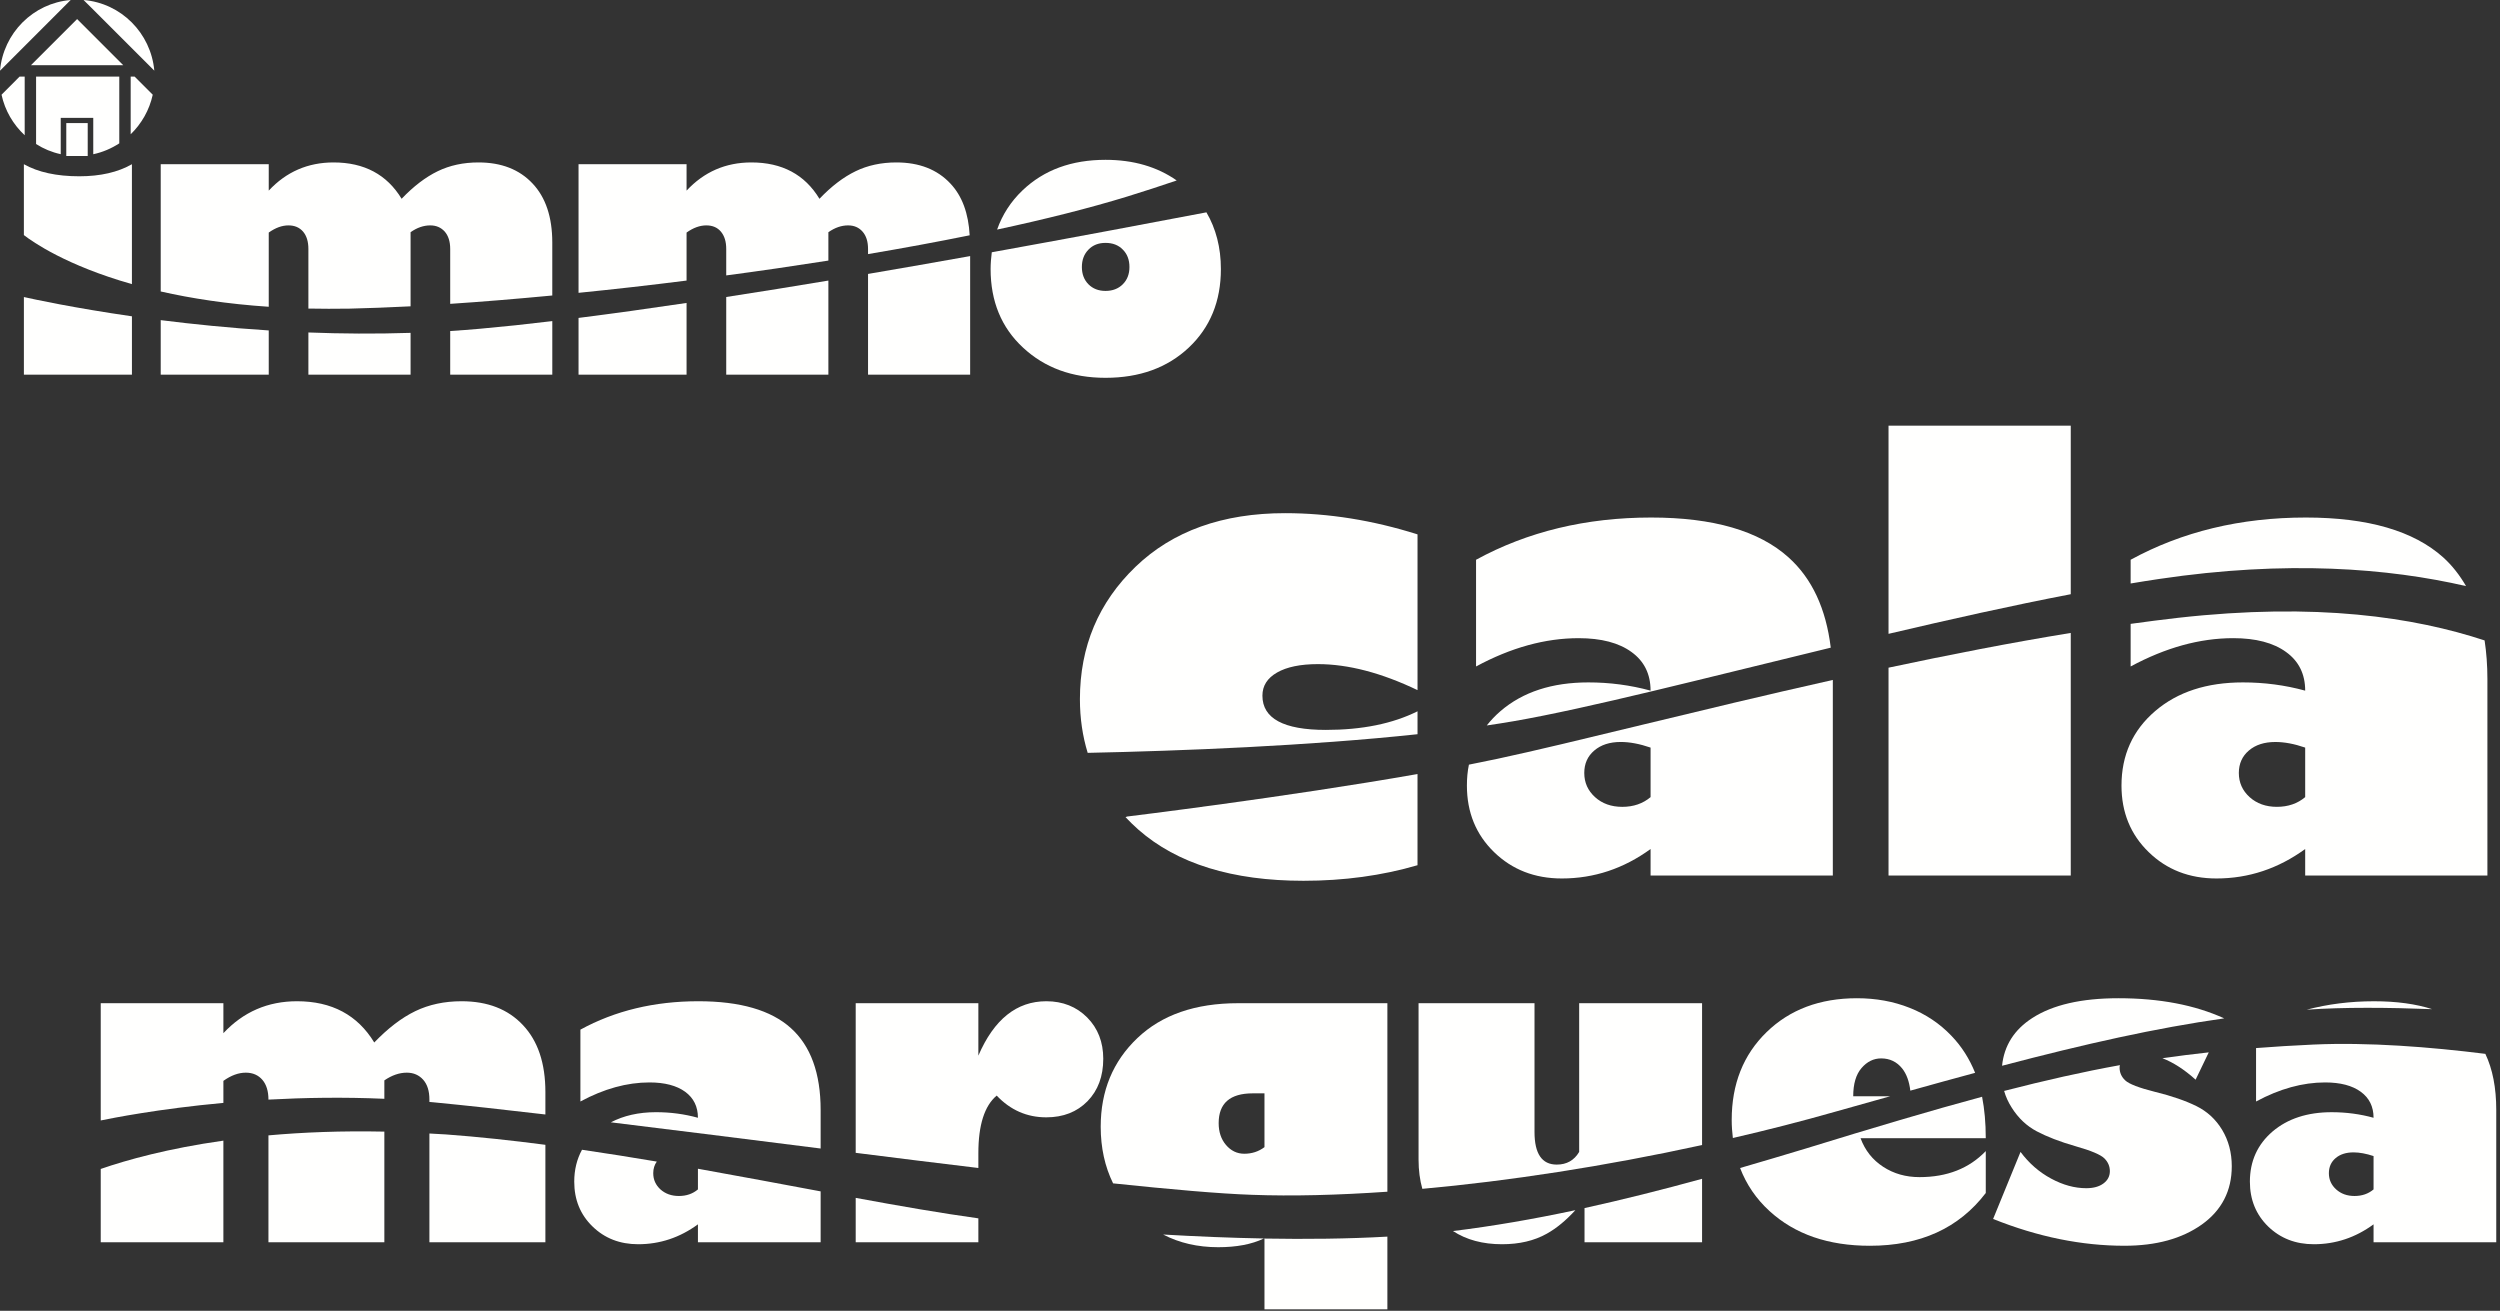 <?xml version="1.0" encoding="UTF-8"?>
<svg width="185px" height="97px" viewBox="0 0 185 97" version="1.1" xmlns="http://www.w3.org/2000/svg" xmlns:xlink="http://www.w3.org/1999/xlink">
    <rect x="0" y="0" width="185" height="97" fill="#333333" stroke="none"/>
    <title>logo-immo-cala-marquesa</title>
    <g id="Página-1" stroke="none" stroke-width="1" fill="none" fill-rule="evenodd">
        <g id="01" transform="translate(-708, -75)" fill="#FFFFFE">
            <g id="logo-immo-cala-marquesa" transform="translate(708, 75)">
                <path d="M93.571,80.908 L93.571,84.888 C93.14,85.214 92.641,85.377 92.075,85.377 C91.535,85.377 91.082,85.151 90.721,84.725 C90.36,84.299 90.181,83.759 90.181,83.114 C90.181,81.641 91.021,80.908 92.704,80.908 L93.571,80.908 Z M84.165,76.819 C82.359,78.537 81.452,80.722 81.452,83.377 C81.452,84.932 81.761,86.332 82.369,87.569 C86.635,88.016 90.213,88.333 92.641,88.416 C95.6,88.526 98.996,88.442 102.666,88.187 L102.666,74.237 L91.619,74.237 C88.453,74.237 85.972,75.098 84.165,76.819 L84.165,76.819 Z" id="Fill-5"></path>
                <path d="M31.776,83.879 L31.776,91.927 L40.359,91.927 L40.359,84.716 C37.879,84.392 35.42,84.126 33.014,83.949 C32.595,83.921 32.187,83.9 31.776,83.879" id="Fill-7"></path>
                <path d="M80.456,75.297 C79.662,74.498 78.65,74.092 77.426,74.092 C75.232,74.092 73.557,75.431 72.399,78.117 L72.399,74.237 L63.322,74.237 L63.322,85.31 C66.412,85.703 69.465,86.079 72.399,86.431 L72.399,85.332 C72.399,83.253 72.852,81.83 73.755,81.073 C74.77,82.147 75.996,82.683 77.426,82.683 C78.68,82.683 79.697,82.283 80.476,81.49 C81.252,80.69 81.641,79.647 81.641,78.348 C81.641,77.116 81.244,76.096 80.456,75.297" id="Fill-9"></path>
                <path d="M51.647,88.016 C51.265,88.339 50.795,88.503 50.238,88.503 C49.689,88.503 49.236,88.339 48.875,88.018 C48.52,87.693 48.34,87.295 48.34,86.818 C48.34,86.482 48.431,86.197 48.602,85.957 C46.762,85.649 44.914,85.35 43.068,85.082 C42.688,85.779 42.494,86.568 42.494,87.443 C42.494,88.776 42.942,89.882 43.847,90.759 C44.745,91.635 45.873,92.073 47.225,92.073 C48.833,92.073 50.305,91.583 51.647,90.601 L51.647,91.927 L60.727,91.927 L60.727,88.162 C57.796,87.617 54.749,87.04 51.647,86.487 L51.647,88.016 Z" id="Fill-11"></path>
                <path d="M19.865,84.018 L19.865,91.926 L28.442,91.926 L28.442,83.74 C25.267,83.674 22.404,83.789 19.865,84.018" id="Fill-13"></path>
                <path d="M51.674,74.092 C48.423,74.092 45.513,74.791 42.95,76.193 L42.95,81.51 C44.693,80.57 46.394,80.1 48.062,80.1 C49.187,80.1 50.069,80.332 50.698,80.788 C51.332,81.251 51.647,81.894 51.647,82.715 C50.637,82.437 49.607,82.302 48.541,82.302 C47.252,82.302 46.143,82.561 45.2,83.051 C50.081,83.647 55.407,84.319 60.727,84.99 L60.727,82.14 C60.727,79.418 59.99,77.396 58.521,76.075 C57.052,74.752 54.769,74.092 51.674,74.092" id="Fill-15"></path>
                <path d="M163.448,77.875 C162.284,78.004 161.143,78.145 160.018,78.308 C160.818,78.618 161.64,79.143 162.475,79.897 L163.448,77.875 Z" id="Fill-17"></path>
                <path d="M162.526,81.847 C161.728,81.456 160.717,81.103 159.497,80.805 C158.287,80.501 157.547,80.216 157.267,79.949 C156.99,79.689 156.85,79.372 156.85,79.009 C156.85,78.946 156.856,78.881 156.873,78.82 C154.117,79.319 151.339,79.947 148.305,80.729 C148.426,81.158 148.615,81.57 148.865,81.961 C149.358,82.745 149.977,83.325 150.722,83.719 C151.469,84.113 152.423,84.486 153.588,84.82 C154.747,85.147 155.454,85.45 155.724,85.72 C155.993,85.988 156.13,86.304 156.13,86.665 C156.13,87.04 155.97,87.345 155.651,87.579 C155.334,87.814 154.908,87.927 154.382,87.927 C153.528,87.927 152.66,87.691 151.782,87.216 C150.9,86.741 150.145,86.083 149.519,85.241 L147.49,90.203 C150.8,91.53 154.044,92.186 157.213,92.186 C159.557,92.186 161.464,91.661 162.939,90.612 C164.41,89.558 165.151,88.12 165.151,86.301 C165.151,85.289 164.91,84.396 164.438,83.609 C163.962,82.824 163.328,82.244 162.526,81.847" id="Fill-19"></path>
                <path d="M93.571,91.653 L93.571,96.891 L102.666,96.891 L102.666,91.51 C99.749,91.675 96.668,91.707 93.571,91.653" id="Fill-21"></path>
                <path d="M34.156,74.092 C32.886,74.092 31.741,74.337 30.729,74.826 C29.716,75.317 28.706,76.092 27.695,77.144 C26.459,75.111 24.555,74.092 21.98,74.092 C19.817,74.092 18.002,74.881 16.531,76.455 L16.531,74.237 L7.454,74.237 L7.454,82.914 C8.288,82.745 11.715,82.054 16.531,81.614 L16.531,79.984 C17.1,79.577 17.652,79.377 18.19,79.377 C18.709,79.377 19.117,79.56 19.418,79.91 C19.714,80.258 19.865,80.745 19.865,81.363 L19.865,81.371 C22.501,81.229 25.409,81.176 28.442,81.311 L28.442,79.949 C28.994,79.571 29.546,79.377 30.105,79.377 C30.603,79.377 31.008,79.556 31.315,79.899 C31.625,80.249 31.776,80.736 31.776,81.363 L31.776,81.544 C31.874,81.556 31.972,81.561 32.07,81.57 C34.44,81.799 37.253,82.105 40.359,82.472 L40.359,80.818 C40.359,78.677 39.806,77.03 38.697,75.857 C37.592,74.677 36.079,74.092 34.156,74.092" id="Fill-23"></path>
                <path d="M117.255,91.926 L125.953,91.926 L125.953,87.231 C122.942,88.06 120.054,88.781 117.255,89.399 L117.255,91.926 Z" id="Fill-25"></path>
                <path d="M7.454,91.926 L16.53,91.926 L16.53,84.407 C12.425,84.986 9.401,85.83 7.454,86.502 L7.454,91.926 Z" id="Fill-27"></path>
                <path d="M90.148,92.293 C91.496,92.293 92.623,92.082 93.528,91.648 C91.023,91.603 88.513,91.496 86.073,91.355 C87.273,91.98 88.633,92.293 90.148,92.293" id="Fill-29"></path>
                <path d="M63.322,91.926 L72.399,91.926 L72.399,90.158 C69.623,89.772 66.564,89.243 63.322,88.643 L63.322,91.926 Z" id="Fill-31"></path>
                <path d="M111.146,92.073 C112.428,92.073 113.535,91.816 114.464,91.293 C115.181,90.892 115.884,90.312 116.577,89.552 C113.461,90.22 110.455,90.735 107.52,91.098 C108.517,91.748 109.723,92.073 111.146,92.073" id="Fill-33"></path>
                <path d="M139.866,81.126 L137.138,81.126 C137.138,80.209 137.342,79.51 137.755,79.034 C138.165,78.559 138.647,78.322 139.203,78.322 C139.845,78.322 140.359,78.571 140.757,79.061 C141.085,79.472 141.284,80.028 141.364,80.708 C143.033,80.241 144.623,79.804 146.159,79.39 C145.748,78.366 145.172,77.445 144.407,76.65 C143.534,75.737 142.502,75.047 141.309,74.578 C140.116,74.105 138.815,73.869 137.413,73.869 C134.674,73.869 132.441,74.707 130.723,76.382 C129.003,78.056 128.146,80.222 128.146,82.877 C128.146,83.342 128.179,83.781 128.232,84.213 C130.775,83.625 133.319,82.976 135.835,82.259 C137.228,81.87 138.561,81.497 139.866,81.126" id="Fill-35"></path>
                <path d="M148.153,78.866 C154.308,77.248 159.529,76.075 164.591,75.359 C162.416,74.369 159.81,73.869 156.761,73.869 C154.027,73.869 151.904,74.356 150.39,75.334 C149.048,76.199 148.305,77.378 148.153,78.866" id="Fill-37"></path>
                <path d="M146.674,81.16 C142.884,82.184 138.662,83.439 133.6,84.999 C131.951,85.497 130.35,85.973 128.767,86.432 C129.231,87.644 129.955,88.717 130.95,89.623 C132.823,91.336 135.296,92.187 138.37,92.187 C142.102,92.187 144.96,90.885 146.947,88.282 L146.947,85.18 C145.713,86.469 144.076,87.107 142.043,87.107 C141.033,87.107 140.138,86.855 139.352,86.341 C138.57,85.831 138.013,85.129 137.681,84.229 L146.947,84.229 C146.947,83.088 146.852,82.075 146.674,81.16" id="Fill-39"></path>
                <path d="M175.643,88.016 C175.262,88.339 174.792,88.503 174.235,88.503 C173.686,88.503 173.233,88.339 172.878,88.018 C172.517,87.693 172.337,87.295 172.337,86.818 C172.337,86.35 172.507,85.977 172.837,85.699 C173.174,85.414 173.617,85.276 174.163,85.276 C174.603,85.276 175.1,85.369 175.643,85.549 L175.643,88.016 Z M183.916,77.985 C179.826,77.474 175.262,77.114 171.185,77.298 C169.707,77.366 168.304,77.45 166.948,77.557 L166.948,81.511 C168.69,80.57 170.396,80.1 172.06,80.1 C173.191,80.1 174.066,80.332 174.694,80.789 C175.331,81.251 175.643,81.895 175.643,82.715 C174.637,82.437 173.6,82.303 172.545,82.303 C170.744,82.303 169.284,82.782 168.167,83.732 C167.053,84.689 166.492,85.927 166.492,87.443 C166.492,88.776 166.944,89.882 167.842,90.759 C168.748,91.635 169.871,92.073 171.225,92.073 C172.829,92.073 174.305,91.583 175.643,90.601 L175.643,91.927 L184.723,91.927 L184.723,82.14 C184.723,80.496 184.453,79.112 183.916,77.985 L183.916,77.985 Z" id="Fill-41"></path>
                <path d="M179.98,74.678 C178.784,74.294 177.352,74.093 175.673,74.093 C173.912,74.093 172.256,74.307 170.696,74.716 C173.453,74.525 176.719,74.552 179.98,74.678" id="Fill-43"></path>
                <path d="M116.858,85.242 C116.487,85.868 115.935,86.18 115.199,86.18 C114.101,86.18 113.554,85.377 113.554,83.769 L113.554,74.237 L104.973,74.237 L104.973,85.814 C104.973,86.606 105.071,87.328 105.253,87.974 C111.647,87.397 118.759,86.305 125.953,84.733 L125.953,74.237 L116.858,74.237 L116.858,85.242 Z" id="Fill-45"></path>
                <path d="M93.527,91.648 C93.544,91.648 93.556,91.648 93.571,91.652 L93.571,91.628 C93.558,91.64 93.544,91.642 93.527,91.648" id="Fill-47"></path>
                <path d="M182.487,43.371 C182.023,42.572 181.466,41.851 180.796,41.245 C178.611,39.284 175.222,38.297 170.628,38.297 C165.798,38.297 161.477,39.342 157.667,41.422 L157.667,43.178 C158.377,43.059 159.08,42.946 159.766,42.845 C169.233,41.435 176.764,42.051 182.487,43.371" id="Fill-49"></path>
                <path d="M153.236,31.497 L139.751,31.497 L139.751,46.904 C144.299,45.834 148.888,44.806 153.236,43.972 L153.236,31.497 Z" id="Fill-51"></path>
                <path d="M120.736,48.253 C121.674,48.931 122.142,49.886 122.142,51.107 C120.647,50.698 119.108,50.498 117.54,50.498 C114.861,50.498 112.694,51.199 111.035,52.624 C110.651,52.954 110.316,53.309 110.021,53.684 C110.697,53.583 111.363,53.483 112.003,53.37 C117.488,52.423 126.186,50.177 135.476,47.927 C135.126,45.047 134.092,42.807 132.349,41.245 C130.171,39.284 126.782,38.297 122.186,38.297 C117.357,38.297 113.037,39.342 109.228,41.422 L109.228,49.319 C111.815,47.922 114.344,47.225 116.818,47.225 C118.491,47.225 119.796,47.567 120.736,48.253" id="Fill-53"></path>
                <path d="M84.04,41.932 C81.291,44.572 79.914,47.842 79.914,51.742 C79.914,53.157 80.112,54.481 80.489,55.711 C87.507,55.563 96.82,55.195 104.897,54.332 L104.897,52.636 C103.048,53.556 100.79,54.013 98.113,54.013 C94.988,54.013 93.419,53.168 93.419,51.479 C93.419,50.746 93.782,50.181 94.501,49.768 C95.222,49.354 96.23,49.145 97.524,49.145 C99.762,49.145 102.222,49.788 104.897,51.069 L104.897,39.544 C101.579,38.496 98.314,37.974 95.099,37.974 C90.476,37.974 86.787,39.294 84.04,41.932" id="Fill-55"></path>
                <path d="M83.29,60.47 C83.584,60.782 83.901,61.094 84.234,61.388 C87.111,63.917 91.19,65.178 96.456,65.178 C99.449,65.178 102.267,64.796 104.896,64.026 L104.896,57.279 C95.068,59.006 83.408,60.423 83.408,60.423 L83.29,60.47 Z" id="Fill-57"></path>
                <path d="M117.977,55.539 C118.472,55.115 119.125,54.906 119.937,54.906 C120.594,54.906 121.328,55.042 122.143,55.322 L122.143,58.987 C121.576,59.465 120.876,59.707 120.05,59.707 C119.234,59.707 118.559,59.465 118.032,58.987 C117.499,58.502 117.236,57.91 117.236,57.198 C117.236,56.515 117.48,55.959 117.977,55.539 M115.574,65.007 C117.962,65.007 120.151,64.275 122.143,62.826 L122.143,64.787 L135.629,64.787 L135.629,50.316 C125.563,52.571 116.376,54.962 110.815,56.151 C110.135,56.293 109.428,56.441 108.7,56.584 C108.597,57.075 108.551,57.589 108.551,58.136 C108.551,60.11 109.22,61.752 110.557,63.052 C111.896,64.354 113.566,65.007 115.574,65.007" id="Fill-59"></path>
                <path d="M168.379,54.907 C169.036,54.907 169.77,55.041 170.584,55.322 L170.584,58.987 C170.014,59.465 169.319,59.706 168.488,59.706 C167.678,59.706 167.002,59.465 166.471,58.987 C165.938,58.502 165.674,57.91 165.674,57.199 C165.674,56.516 165.922,55.959 166.416,55.539 C166.912,55.115 167.567,54.907 168.379,54.907 M159.477,52.624 C157.819,54.045 156.99,55.883 156.99,58.136 C156.99,60.109 157.66,61.752 158.998,63.051 C160.333,64.355 162.009,65.007 164.018,65.007 C166.402,65.007 168.591,64.275 170.584,62.827 L170.584,64.787 L184.068,64.787 L184.068,50.258 C184.068,49.234 183.996,48.282 183.86,47.391 C178.645,45.678 171.46,44.565 161.156,45.721 C160.011,45.855 158.851,45.998 157.667,46.166 L157.667,49.319 C160.256,47.922 162.788,47.224 165.263,47.224 C166.931,47.224 168.238,47.568 169.176,48.254 C170.114,48.931 170.584,49.886 170.584,51.108 C169.087,50.697 167.55,50.498 165.978,50.498 C163.302,50.498 161.138,51.2 159.477,52.624" id="Fill-61"></path>
                <path d="M153.236,46.837 C148.797,47.559 144.227,48.455 139.751,49.408 L139.751,64.788 L153.236,64.788 L153.236,46.837 Z" id="Fill-63"></path>
                <polygon id="Fill-65" points="4.905 11.544 5.707 11.544 6.491 11.544 6.491 11.485 6.491 9.108 4.905 9.108 4.905 11.481"></polygon>
                <path d="M8.827,10.608 L8.827,5.667 L2.67,5.667 L2.67,10.657 C3.222,11.011 3.837,11.268 4.494,11.41 L4.494,8.721 L6.901,8.721 L6.901,11.413 C7.599,11.266 8.248,10.984 8.827,10.608" id="Fill-67"></path>
                <path d="M1.827,5.667 L1.451,5.667 L0.114,7.009 C0.367,8.184 0.979,9.219 1.827,10.008 L1.827,5.667 Z" id="Fill-69"></path>
                <polygon id="Fill-71" points="9.12 4.824 5.707 1.411 2.292 4.824"></polygon>
                <path d="M9.961,5.667 L9.67,5.667 L9.67,9.936 C10.475,9.155 11.055,8.144 11.303,7.009 L9.961,5.667 Z" id="Fill-73"></path>
                <path d="M5.23,0 C2.46,0.229 0.247,2.441 0,5.232 L4.762,0.468 L5.23,0 Z" id="Fill-75"></path>
                <path d="M11.419,5.228 C11.165,2.44 8.954,0.228 6.183,0 L6.655,0.467 L11.419,5.228 Z" id="Fill-77"></path>
                <path d="M80.546,18.472 C80.869,18.137 81.291,17.974 81.807,17.974 C82.333,17.974 82.76,18.133 83.085,18.467 C83.415,18.794 83.579,19.225 83.579,19.759 C83.579,20.283 83.415,20.71 83.085,21.038 C82.76,21.363 82.333,21.528 81.807,21.528 C81.291,21.528 80.869,21.363 80.546,21.038 C80.222,20.71 80.059,20.283 80.059,19.759 C80.059,19.229 80.222,18.803 80.546,18.472 M81.807,27.958 C84.332,27.958 86.388,27.212 87.972,25.72 C89.553,24.229 90.346,22.292 90.346,19.91 C90.346,18.314 89.979,16.918 89.275,15.713 C85.289,16.471 79.685,17.533 73.392,18.668 C73.342,19.072 73.305,19.48 73.305,19.91 C73.305,22.303 74.106,24.244 75.705,25.724 C77.308,27.216 79.337,27.958 81.807,27.958" id="Fill-79"></path>
                <path d="M35.411,12.02 C34.287,12.02 33.283,12.237 32.389,12.671 C31.498,13.103 30.605,13.781 29.72,14.71 C28.633,12.918 26.954,12.02 24.686,12.02 C22.78,12.02 21.18,12.717 19.887,14.106 L19.887,12.151 L11.893,12.151 L11.893,21.569 C14.141,22.078 16.789,22.494 19.887,22.701 L19.887,17.21 C20.39,16.852 20.875,16.679 21.347,16.679 C21.804,16.679 22.161,16.832 22.43,17.142 C22.694,17.457 22.821,17.881 22.821,18.425 L22.821,22.834 C23.8,22.852 24.814,22.856 25.865,22.839 C27.233,22.805 28.748,22.753 30.383,22.668 L30.383,17.183 C30.862,16.844 31.348,16.679 31.84,16.679 C32.28,16.679 32.633,16.832 32.91,17.137 C33.178,17.447 33.315,17.872 33.315,18.425 L33.315,22.485 C35.67,22.33 38.215,22.118 40.869,21.867 L40.869,17.948 C40.869,16.068 40.382,14.609 39.409,13.579 C38.434,12.54 37.1,12.02 35.411,12.02" id="Fill-81"></path>
                <path d="M50.806,22.418 C48.05,22.829 45.361,23.203 42.812,23.526 L42.812,27.726 L50.806,27.726 L50.806,22.418 Z" id="Fill-83"></path>
                <path d="M19.887,24.452 C16.982,24.268 14.279,23.99 11.893,23.69 L11.893,27.727 L19.887,27.727 L19.887,24.452 Z" id="Fill-85"></path>
                <path d="M1.767,17.397 C2.422,17.903 4.909,19.647 9.762,21.025 L9.762,12.152 C8.726,12.745 7.427,13.045 5.867,13.045 C4.188,13.045 2.818,12.745 1.767,12.152 L1.767,17.397 Z" id="Fill-87"></path>
                <path d="M9.763,23.407 C5.45,22.786 2.498,22.144 1.768,21.981 L1.768,27.727 L9.763,27.727 L9.763,23.407 Z" id="Fill-89"></path>
                <path d="M53.741,27.727 L61.3,27.727 L61.3,20.762 C58.777,21.184 56.242,21.592 53.741,21.978 L53.741,27.727 Z" id="Fill-91"></path>
                <path d="M64.235,18.425 L64.235,18.803 C66.817,18.366 69.338,17.903 71.755,17.412 C71.669,15.798 71.204,14.506 70.328,13.58 C69.355,12.541 68.022,12.02 66.332,12.02 C65.213,12.02 64.202,12.238 63.313,12.671 C62.418,13.103 61.525,13.781 60.64,14.711 C59.555,12.918 57.875,12.02 55.605,12.02 C53.697,12.02 52.101,12.717 50.806,14.106 L50.806,12.152 L42.812,12.152 L42.812,21.67 C45.408,21.409 48.09,21.107 50.806,20.762 L50.806,17.21 C51.305,16.852 51.794,16.679 52.27,16.679 C52.726,16.679 53.087,16.832 53.349,17.143 C53.612,17.458 53.741,17.882 53.741,18.425 L53.741,20.381 C56.266,20.047 58.799,19.676 61.3,19.283 L61.3,17.184 C61.783,16.845 62.268,16.679 62.761,16.679 C63.203,16.679 63.558,16.832 63.827,17.138 C64.1,17.447 64.235,17.872 64.235,18.425" id="Fill-93"></path>
                <path d="M30.383,24.632 C27.791,24.717 25.254,24.697 22.821,24.603 L22.821,27.726 L30.383,27.726 L30.383,24.632 Z" id="Fill-95"></path>
                <path d="M64.235,27.727 L71.791,27.727 L71.791,18.95 C69.342,19.39 66.807,19.831 64.235,20.271 L64.235,27.727 Z" id="Fill-97"></path>
                <path d="M87.076,13.354 C85.634,12.346 83.884,11.827 81.807,11.827 C79.297,11.827 77.253,12.577 75.675,14.079 C74.799,14.913 74.176,15.883 73.785,16.989 C77.34,16.226 80.608,15.405 83.408,14.546 C84.677,14.155 85.898,13.755 87.076,13.354" id="Fill-99"></path>
                <path d="M33.315,24.495 L33.315,27.727 L40.87,27.727 L40.87,23.761 C38.999,23.988 37.212,24.177 35.547,24.325 C34.801,24.391 34.056,24.45 33.315,24.495" id="Fill-101"></path>
            </g>
        </g>
    </g>
</svg>